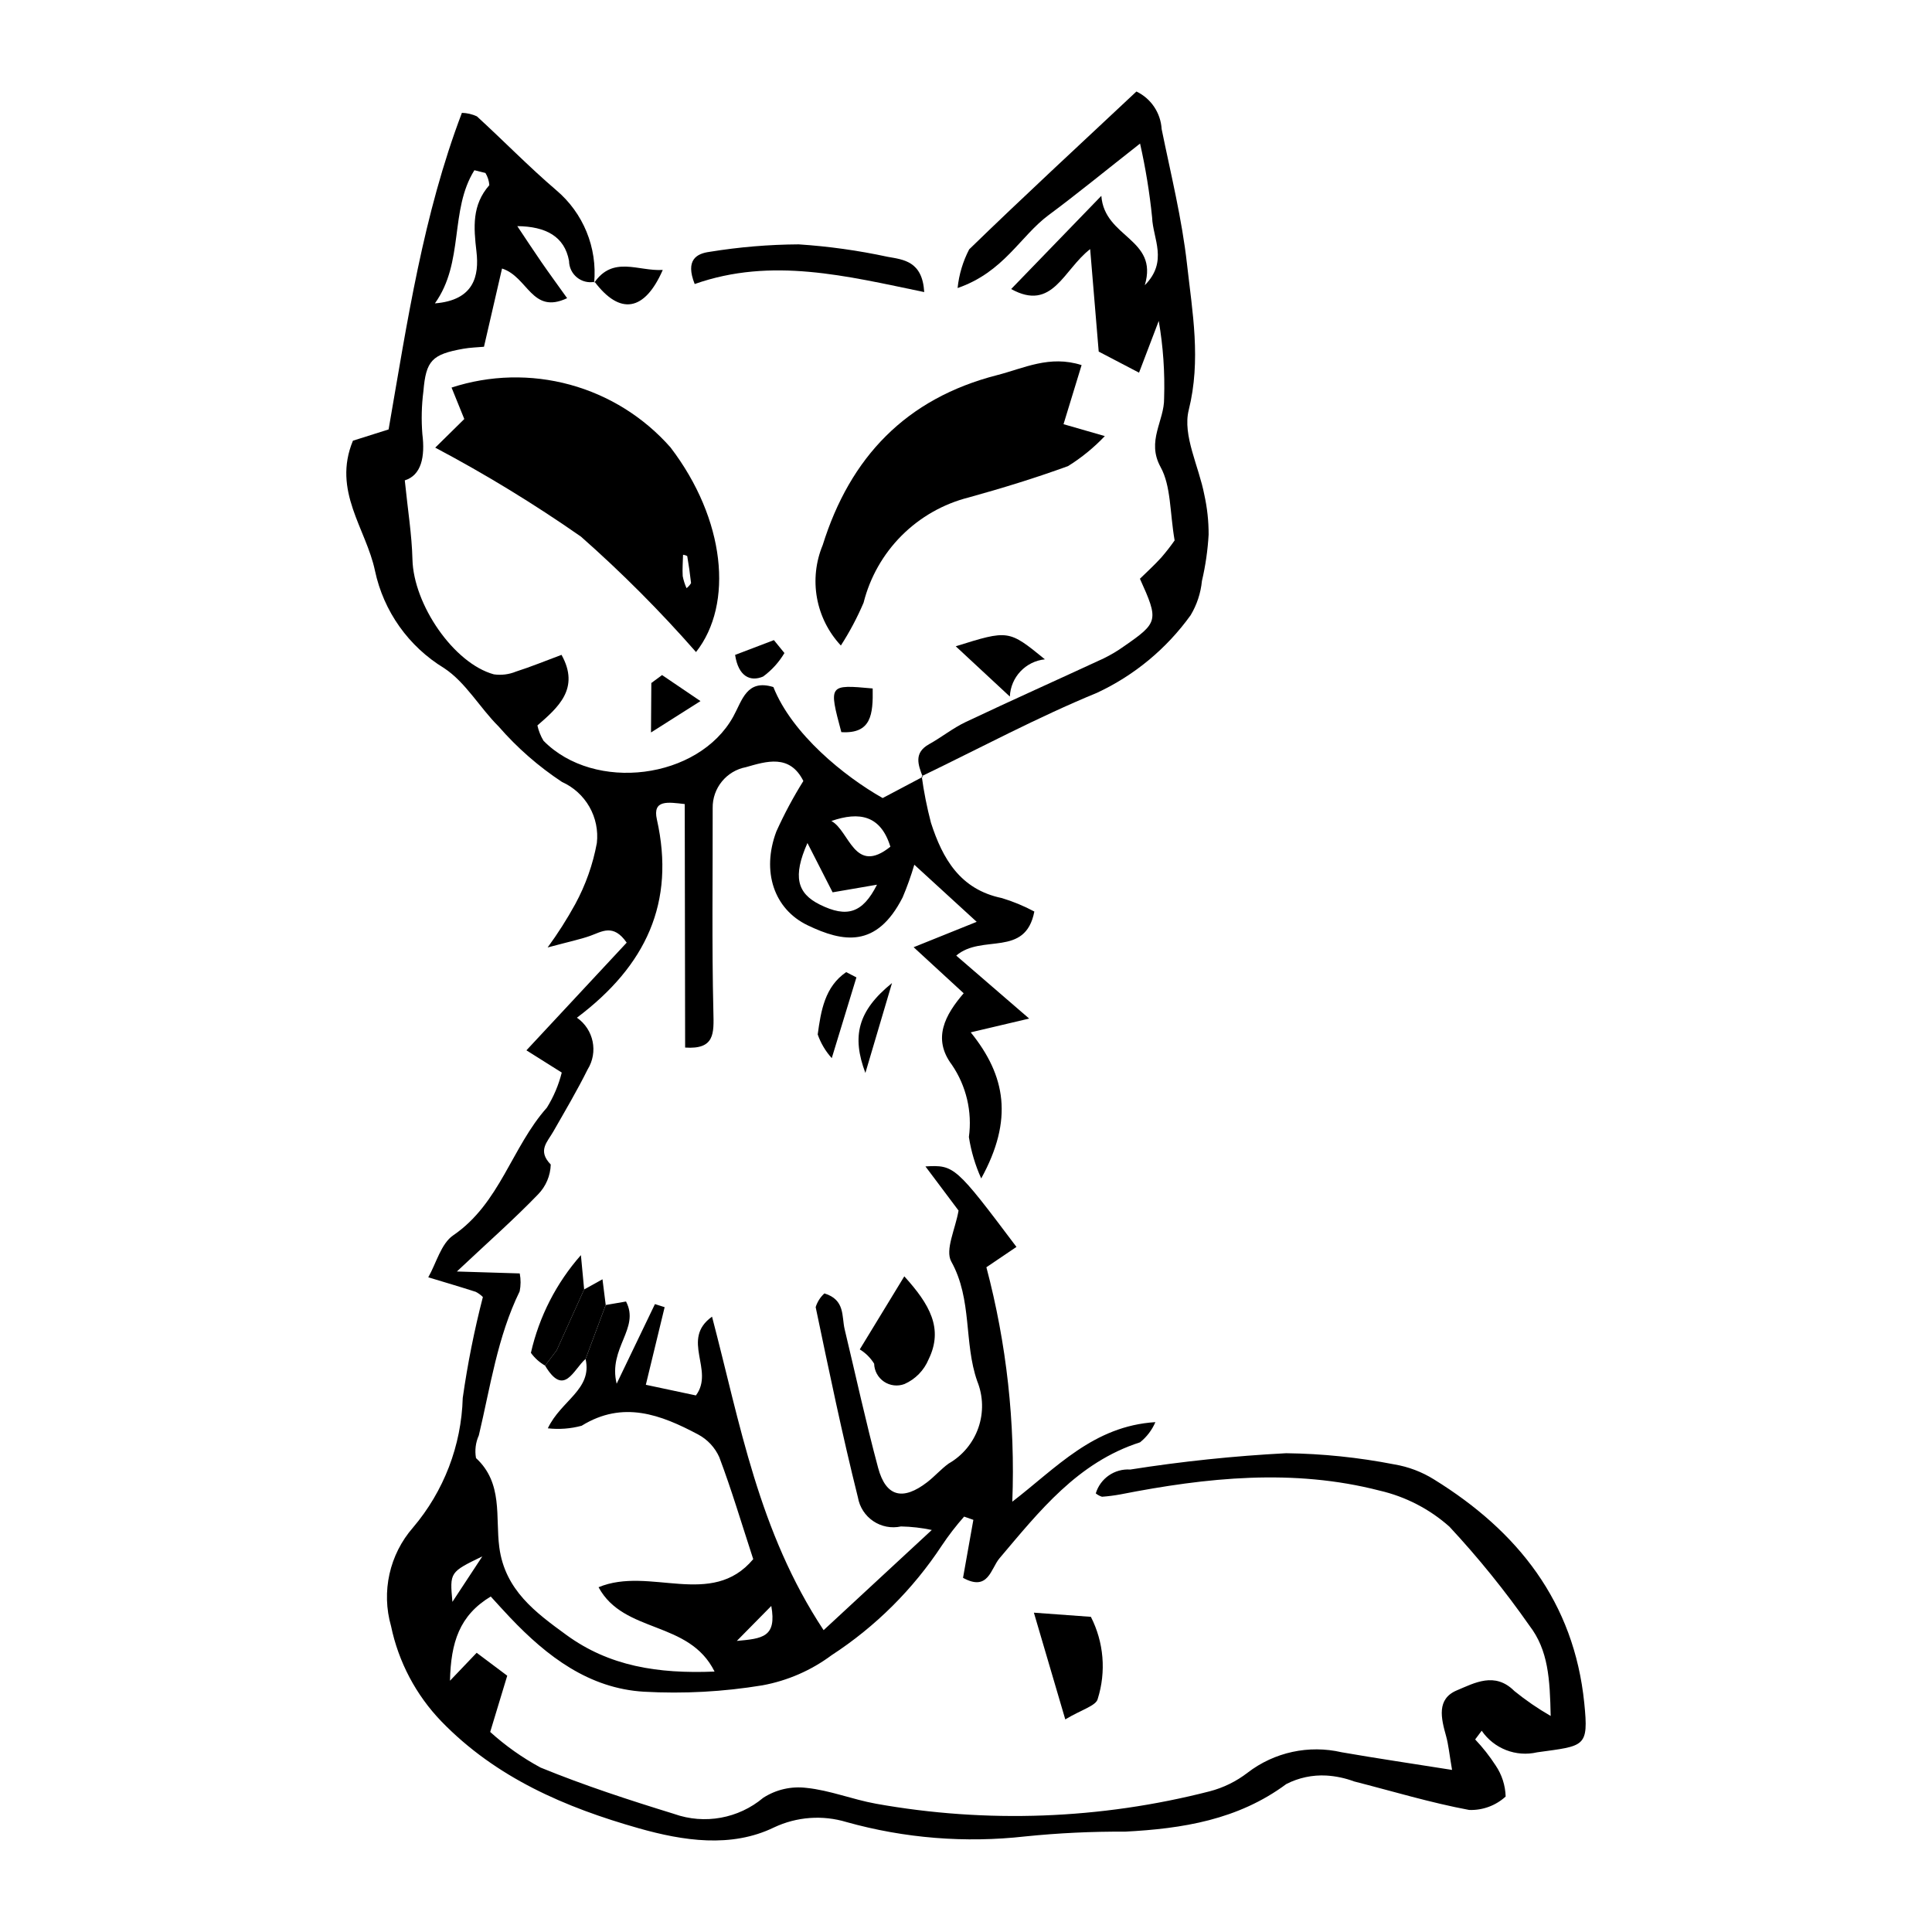 <?xml version="1.0" encoding="UTF-8"?>
<!-- Uploaded to: ICON Repo, www.iconrepo.com, Generator: ICON Repo Mixer Tools -->
<svg fill="#000000" width="800px" height="800px" version="1.1" viewBox="144 144 512 512" xmlns="http://www.w3.org/2000/svg">
 <g>
  <path d="m304.52 489.84 5.383-0.926c3.762 7.156-4.797 12.301-2.484 21.789 4.098-8.52 7.121-14.812 10.148-21.105l2.57 0.816c-1.555 6.41-3.106 12.82-4.984 20.57 4.984 1.059 9.207 1.957 13.27 2.82 5.039-6.727-4.164-14.832 4.273-20.875 7.461 28.422 12.309 56.973 29.57 83.082l28.668-26.547v-0.004c-2.684-0.57-5.414-0.883-8.156-0.934-2.539 0.555-5.195 0.047-7.352-1.406-2.152-1.449-3.625-3.719-4.066-6.277-4.176-16.703-7.668-33.582-11.199-50.438 0.434-1.402 1.234-2.656 2.32-3.637 5.543 1.699 4.543 6.078 5.363 9.512 2.941 12.25 5.602 24.57 8.871 36.73 2.062 7.664 6.543 8.762 12.996 3.793 1.992-1.535 3.672-3.484 5.707-4.957v0.004c3.68-2.109 6.477-5.481 7.867-9.488 1.391-4.008 1.281-8.387-0.305-12.32-3.598-10.23-1.266-21.625-6.883-31.719-1.707-3.066 1.109-8.652 1.926-13.508-2.598-3.465-5.508-7.344-8.773-11.699 7.644-0.422 7.992-0.102 24.121 21.332l-7.969 5.391c5.359 20.254 7.676 41.191 6.867 62.129 11.68-8.977 21.484-20.055 37.922-21.086h-0.004c-0.891 2.09-2.289 3.926-4.062 5.348-16.559 5.328-26.668 18.25-37.242 30.727-2.344 2.766-2.949 8.891-9.672 5.188 0.895-5.012 1.816-10.188 2.738-15.367l-2.449-0.859c-2.133 2.41-4.102 4.965-5.891 7.641-7.637 11.609-17.59 21.52-29.238 29.098-5.41 4.027-11.676 6.754-18.309 7.973-10.371 1.711-20.898 2.281-31.398 1.695-14.594-0.863-25.695-9.355-35.461-19.633-1.672-1.758-3.289-3.566-5.152-5.598-8.301 5.019-10.562 12.133-10.801 22.32 2.844-2.981 4.637-4.856 7.07-7.406 2.457 1.844 4.996 3.746 8.102 6.074-1.379 4.547-2.691 8.875-4.516 14.902v0.004c4.051 3.668 8.527 6.836 13.336 9.434 11.555 4.731 23.484 8.621 35.43 12.297l-0.004 0.004c8.062 2.848 17.027 1.223 23.578-4.273 3.394-2.199 7.457-3.133 11.473-2.637 6.195 0.629 12.184 3.066 18.359 4.18l0.004 0.004c29.383 5.269 59.562 4.152 88.477-3.273 3.66-0.949 7.086-2.633 10.074-4.945 7.082-5.441 16.23-7.422 24.93-5.406 9.355 1.629 18.758 3.012 29.246 4.676-0.73-4.254-0.945-6.688-1.59-9.004-1.301-4.656-2.582-9.797 2.871-12.082 4.688-1.965 10.043-4.977 15.195 0.145l-0.004 0.004c3.039 2.465 6.269 4.688 9.664 6.637-0.207-9.766-0.609-17.398-5.629-23.934-6.453-9.227-13.539-17.996-21.215-26.238-5.269-4.68-11.633-7.961-18.5-9.547-22.855-5.891-45.82-3.484-68.656 1-1.625 0.297-3.262 0.508-4.906 0.629-0.602-0.191-1.16-0.492-1.648-0.887 1.199-3.984 4.992-6.609 9.141-6.324 13.684-2.156 27.469-3.598 41.305-4.324 9.617 0.121 19.203 1.113 28.645 2.957 3.75 0.621 7.34 1.984 10.562 4 22.176 13.711 37.09 32.465 39.805 59.258 1.199 11.816 0.113 11.301-12.477 13.047h0.004c-5.613 1.309-11.453-0.965-14.711-5.719l-1.73 2.309c2.008 2.117 3.82 4.418 5.406 6.867 1.664 2.441 2.59 5.312 2.672 8.266-2.629 2.402-6.098 3.68-9.66 3.555-10.277-1.918-20.34-4.969-30.492-7.559-2.363-0.883-4.848-1.41-7.367-1.562-3.668-0.203-7.328 0.574-10.598 2.246-12.82 9.508-27.539 11.832-42.781 12.625-8.832-0.055-17.66 0.367-26.445 1.266-15.879 1.785-31.949 0.496-47.34-3.809-6.356-1.922-13.195-1.418-19.203 1.418-11.352 5.519-24.105 3.559-35.852 0.23-19.426-5.508-37.801-13.355-52.324-28.348l0.004 0.004c-6.731-6.992-11.348-15.738-13.324-25.234-2.617-9.129-0.426-18.961 5.816-26.113 8.176-9.617 12.828-21.734 13.184-34.355 1.281-9.008 3.062-17.938 5.336-26.746-0.559-0.555-1.199-1.02-1.902-1.375-4.172-1.344-8.375-2.578-12.57-3.848 2.152-3.789 3.387-8.922 6.621-11.129 12.375-8.445 15.484-23.355 24.82-33.836h-0.004c1.789-2.871 3.117-6.008 3.938-9.293-3.027-1.906-5.559-3.496-9.363-5.891 9.434-10.129 18.109-19.449 26.574-28.539-3.57-5.152-6.621-2.871-9.727-1.781-2.617 0.922-5.359 1.484-11.23 3.059v0.004c2.688-3.664 5.133-7.504 7.32-11.488 2.754-5.066 4.688-10.535 5.731-16.207 0.371-3.324-0.32-6.68-1.98-9.586-1.66-2.902-4.195-5.207-7.25-6.578-6.238-4.117-11.895-9.062-16.801-14.703-5.019-4.984-8.727-11.711-14.453-15.469v-0.004c-9.398-5.707-16.027-15.039-18.316-25.793-2.336-11.176-11.363-21.137-5.844-34.473l9.453-2.988c4.961-28.602 9.152-56.863 19.422-83.891v-0.008c1.371 0.039 2.723 0.352 3.973 0.926 7.062 6.461 13.754 13.344 21.02 19.559 7.18 6.051 10.938 15.234 10.055 24.578l0.137-0.285c-1.66 0.332-3.383-0.094-4.695-1.164-1.312-1.07-2.082-2.672-2.094-4.363-1.176-6.492-6.148-9.152-13.711-9.227 2.121 3.172 4.207 6.367 6.375 9.508 2.082 3.016 4.254 5.973 6.828 9.582-9.363 4.426-10.332-5.641-17.25-7.859-1.543 6.691-3.07 13.305-4.785 20.734-1.676 0.156-3.609 0.195-5.492 0.531-8.293 1.484-9.879 3.121-10.562 11.27v-0.004c-0.484 3.762-0.574 7.562-0.277 11.34 0.766 6.078-0.293 10.918-4.656 12.27 0.797 7.848 1.867 14.395 2.031 20.961 0.293 11.93 10.922 27.535 21.582 30.449l-0.004-0.004c1.988 0.285 4.012 0.031 5.867-0.734 3.949-1.262 7.797-2.84 12.059-4.43 4.969 8.934-0.961 13.977-6.391 18.711 0.32 1.43 0.863 2.801 1.617 4.055 13.504 13.742 41.074 10.242 50.281-6.394 2.391-4.316 3.547-10.031 10.637-7.84 4.934 12.434 18.785 23.668 28.965 29.418 3.519-1.863 7.07-3.742 10.625-5.621l-0.277-0.18v0.004c0.566 4.164 1.387 8.293 2.453 12.355 3.074 9.512 7.731 17.664 18.77 19.945h0.004c2.984 0.902 5.871 2.098 8.621 3.57-2.394 12.309-13.883 5.836-20.699 11.676l19.328 16.688-15.488 3.652c9.297 11.496 11.34 23.141 2.777 38.723h0.004c-1.578-3.496-2.68-7.188-3.266-10.98 0.914-6.711-0.688-13.523-4.496-19.121-5.273-7.004-1.773-13.277 3.113-18.98-4.43-4.074-8.211-7.555-13.262-12.203 6.332-2.547 10.73-4.32 16.711-6.727-5.305-4.856-9.648-8.836-16.531-15.137-0.867 2.941-1.898 5.836-3.094 8.66-6.902 13.543-15.824 11.883-25.176 7.394-8.891-4.266-12.277-14.227-8.297-24.848v0.004c2.082-4.621 4.477-9.098 7.164-13.395-3.609-7.219-9.832-5.199-15.188-3.676v0.004c-5.199 0.977-8.934 5.562-8.844 10.852 0.035 18.023-0.242 36.055 0.188 54.07 0.137 5.68 0.371 9.926-7.488 9.391-0.035-21.832-0.07-43.035-0.105-64.527-4.438-0.508-8.574-1.238-7.383 4.07 4.938 21.992-2.844 38.75-21.191 52.547v-0.004c4.453 3.094 5.699 9.133 2.828 13.734-2.785 5.606-5.984 11.008-9.09 16.449-1.59 2.793-4.25 5.043-0.676 8.723h0.004c-0.086 2.965-1.285 5.793-3.359 7.914-6.273 6.508-13.074 12.504-21.523 20.438l16.664 0.512c0.305 1.57 0.297 3.184-0.02 4.75-5.902 12.086-7.758 25.297-10.82 38.168-0.852 1.883-1.113 3.981-0.75 6.016 7.227 6.652 5.109 15.617 6.176 23.652 1.512 11.367 9.641 17.293 17.812 23.246 11.301 8.23 24.125 10.301 39.234 9.68-6.777-13.68-24.008-9.93-30.746-22.352 13.523-5.637 29.945 5.75 40.992-7.441-3.141-9.613-5.754-18.434-8.992-27.012v-0.008c-1.156-2.582-3.137-4.703-5.633-6.031-9.844-5.231-19.875-9.082-30.848-2.301-2.918 0.789-5.957 1.02-8.961 0.68 3.516-7.426 11.848-10.281 10.004-18.375 1.777-4.766 3.559-9.535 5.34-14.301zm-31.875-300-2.926-0.727c-6.641 10.613-2.641 24.352-10.465 35.285 10.438-0.828 11.754-7.379 11.012-13.734-0.758-6.508-1.207-12.32 3.41-17.594v-0.004c-0.082-1.141-0.434-2.25-1.031-3.227zm85.336 177.57c-3.93 8.855-2.754 13.324 3.281 16.316 7.207 3.57 11.344 2.269 15.152-5.273l-11.762 2.023c-2.324-4.559-4.273-8.379-6.672-13.07zm6.348-5.836c4.836 2.629 6.074 14.469 15.633 6.812-2.582-8.348-8.223-9.367-15.629-6.816zm-92.504 194.88c-8.648 4.195-8.648 4.195-7.93 12.055 2.668-4.059 4.742-7.215 7.93-12.055zm76.578 13.137-9.137 9.27c6.82-0.621 10.613-0.992 9.133-9.27z"/>
  <path d="m388.54 349.88c-1.25-3.242-2.422-6.387 1.703-8.676 3.297-1.828 6.289-4.258 9.684-5.863 12.125-5.738 24.375-11.211 36.547-16.855h-0.004c1.891-0.918 3.699-1.992 5.406-3.219 9.102-6.301 9.227-6.82 4.215-17.891 1.777-1.754 3.879-3.637 5.75-5.727h-0.004c1.223-1.418 2.375-2.894 3.449-4.43-1.301-7.57-0.934-14.371-3.719-19.445-3.809-6.934 1.023-12.211 0.934-18.246v0.004c0.223-6.859-0.254-13.719-1.422-20.48l-5.223 13.711c-3.996-2.09-7.5-3.918-10.688-5.586-0.727-8.738-1.418-17.012-2.266-27.16-7.113 5.484-9.961 16.652-20.934 10.582 7.481-7.731 14.848-15.348 23.898-24.699 0.824 11.203 15.23 11.273 11.516 23.684 6.273-6.312 2.141-12.332 1.941-17.949-0.668-6.59-1.738-13.133-3.195-19.59-9.332 7.328-16.648 13.332-24.242 18.965-7.519 5.578-11.828 15.074-24.113 19.328 0.367-3.582 1.41-7.066 3.07-10.258 14.328-13.922 29.008-27.473 44.32-41.828 3.875 1.855 6.434 5.668 6.684 9.957 2.43 11.914 5.383 23.789 6.727 35.836 1.422 12.738 3.758 25.352 0.449 38.625-1.676 6.723 2.695 14.906 4.137 22.469 0.766 3.461 1.148 6.996 1.137 10.539-0.234 4.141-0.828 8.254-1.777 12.293-0.312 3.215-1.34 6.32-3.004 9.086-6.367 8.855-14.898 15.926-24.781 20.535-15.844 6.516-31.02 14.656-46.477 22.109z"/>
  <path d="m259.34 262.63c3.445-3.391 5.434-5.348 7.703-7.586-1.031-2.547-2.199-5.434-3.375-8.336 10.164-3.312 21.078-3.578 31.391-0.758s19.57 8.598 26.637 16.625c14.508 18.996 16.793 41.5 6.758 54.227-9.5-10.836-19.68-21.051-30.484-30.582-12.383-8.645-25.281-16.523-38.629-23.59zm66.598 37.242c0.484-0.363 0.891-0.82 1.199-1.344-0.266-2.394-0.605-4.781-1.012-7.16h-0.004c-0.34-0.195-0.719-0.312-1.109-0.344-0.043 1.887-0.203 3.777-0.09 5.652v-0.004c0.215 1.102 0.555 2.176 1.016 3.199z"/>
  <path d="m366.84 315.07c-3.277-3.504-5.473-7.879-6.328-12.598-0.855-4.723-0.328-9.586 1.512-14.016 7.262-23.262 22.066-38.848 46.195-45.035 7.137-1.828 13.922-5.379 22.414-2.664-1.539 5.031-2.941 9.609-4.789 15.66l10.949 3.152-0.004-0.004c-2.898 3.059-6.176 5.734-9.754 7.961-8.633 3.141-17.445 5.852-26.305 8.301-6.731 1.703-12.875 5.195-17.785 10.109-4.906 4.91-8.395 11.059-10.09 17.793-1.684 3.941-3.695 7.734-6.016 11.34z"/>
  <path d="m328.1 219.27c-2.555-6.43 0.543-8.094 4-8.535v-0.004c7.785-1.266 15.664-1.926 23.555-1.973 7.93 0.52 15.809 1.621 23.574 3.297 4.207 0.754 9.211 1.141 9.699 9.348-20.547-4.246-40.426-9.328-60.828-2.133z"/>
  <path d="m383.65 482.24c6.727 7.426 10.422 13.84 6.449 21.977-1.211 2.934-3.504 5.285-6.406 6.566-1.797 0.68-3.812 0.449-5.41-0.621-1.594-1.074-2.574-2.852-2.625-4.769-0.953-1.547-2.258-2.844-3.809-3.789 3.617-5.93 7.227-11.859 11.801-19.363z"/>
  <path d="m426.31 599.66c-3.078-10.469-5.481-18.633-8.32-28.285 6.16 0.449 10.43 0.762 15.105 1.102 3.434 6.727 4.086 14.535 1.816 21.738-0.395 1.828-4.367 2.883-8.602 5.445z"/>
  <path d="m420.91 318.73c-5.117 0.527-9.074 4.727-9.289 9.867l-14.34-13.324c14.012-4.379 14.012-4.379 23.629 3.457z"/>
  <path d="m288.45 505.9c-1.477-0.848-2.758-2-3.754-3.383 2.18-9.605 6.734-18.508 13.25-25.895 0.43 4.527 0.645 6.812 0.859 9.098l0.125-0.289c-2.469 5.473-4.934 10.941-7.402 16.414-1.023 1.352-2.051 2.703-3.078 4.055z"/>
  <path d="m288.45 505.9c1.027-1.352 2.055-2.703 3.078-4.055 2.469-5.473 4.934-10.941 7.402-16.414l-0.125 0.289 4.859-2.695c0.285 2.269 0.574 4.539 0.859 6.809-1.781 4.769-3.559 9.535-5.34 14.305-3.219 2.754-5.664 10.27-10.734 1.762z"/>
  <path d="m301.45 218.97c4.996-7.32 11.707-3.023 18.191-3.434-4.859 11.102-11.398 11.965-18.055 3.144z"/>
  <path d="m375.27 326.45c0.117 6.832-0.324 12.074-8.309 11.574-3.375-12.641-3.375-12.641 8.309-11.574z"/>
  <path d="m380.39 404.52c-2.227 7.523-4.457 15.051-7.055 23.824-3.633-9.668-2.078-16.43 7.055-23.824z"/>
  <path d="m370.96 403.02c-1.953 6.398-3.906 12.793-6.535 21.398l-0.004-0.004c-1.645-1.824-2.91-3.957-3.719-6.277 0.855-6.262 1.871-12.645 7.547-16.516z"/>
  <path d="m316.52 338.11c0.043-6.551 0.066-9.828 0.09-13.105l2.844-2.106c2.734 1.855 5.473 3.707 10.18 6.898-5.41 3.426-7.859 4.981-13.113 8.312z"/>
  <path d="m351.88 317.06c-1.441 2.438-3.363 4.559-5.652 6.231-3.356 1.43-6.543 0.035-7.418-5.738l10.281-3.914c0.93 1.141 1.859 2.281 2.789 3.422z"/>
 </g>
</svg>